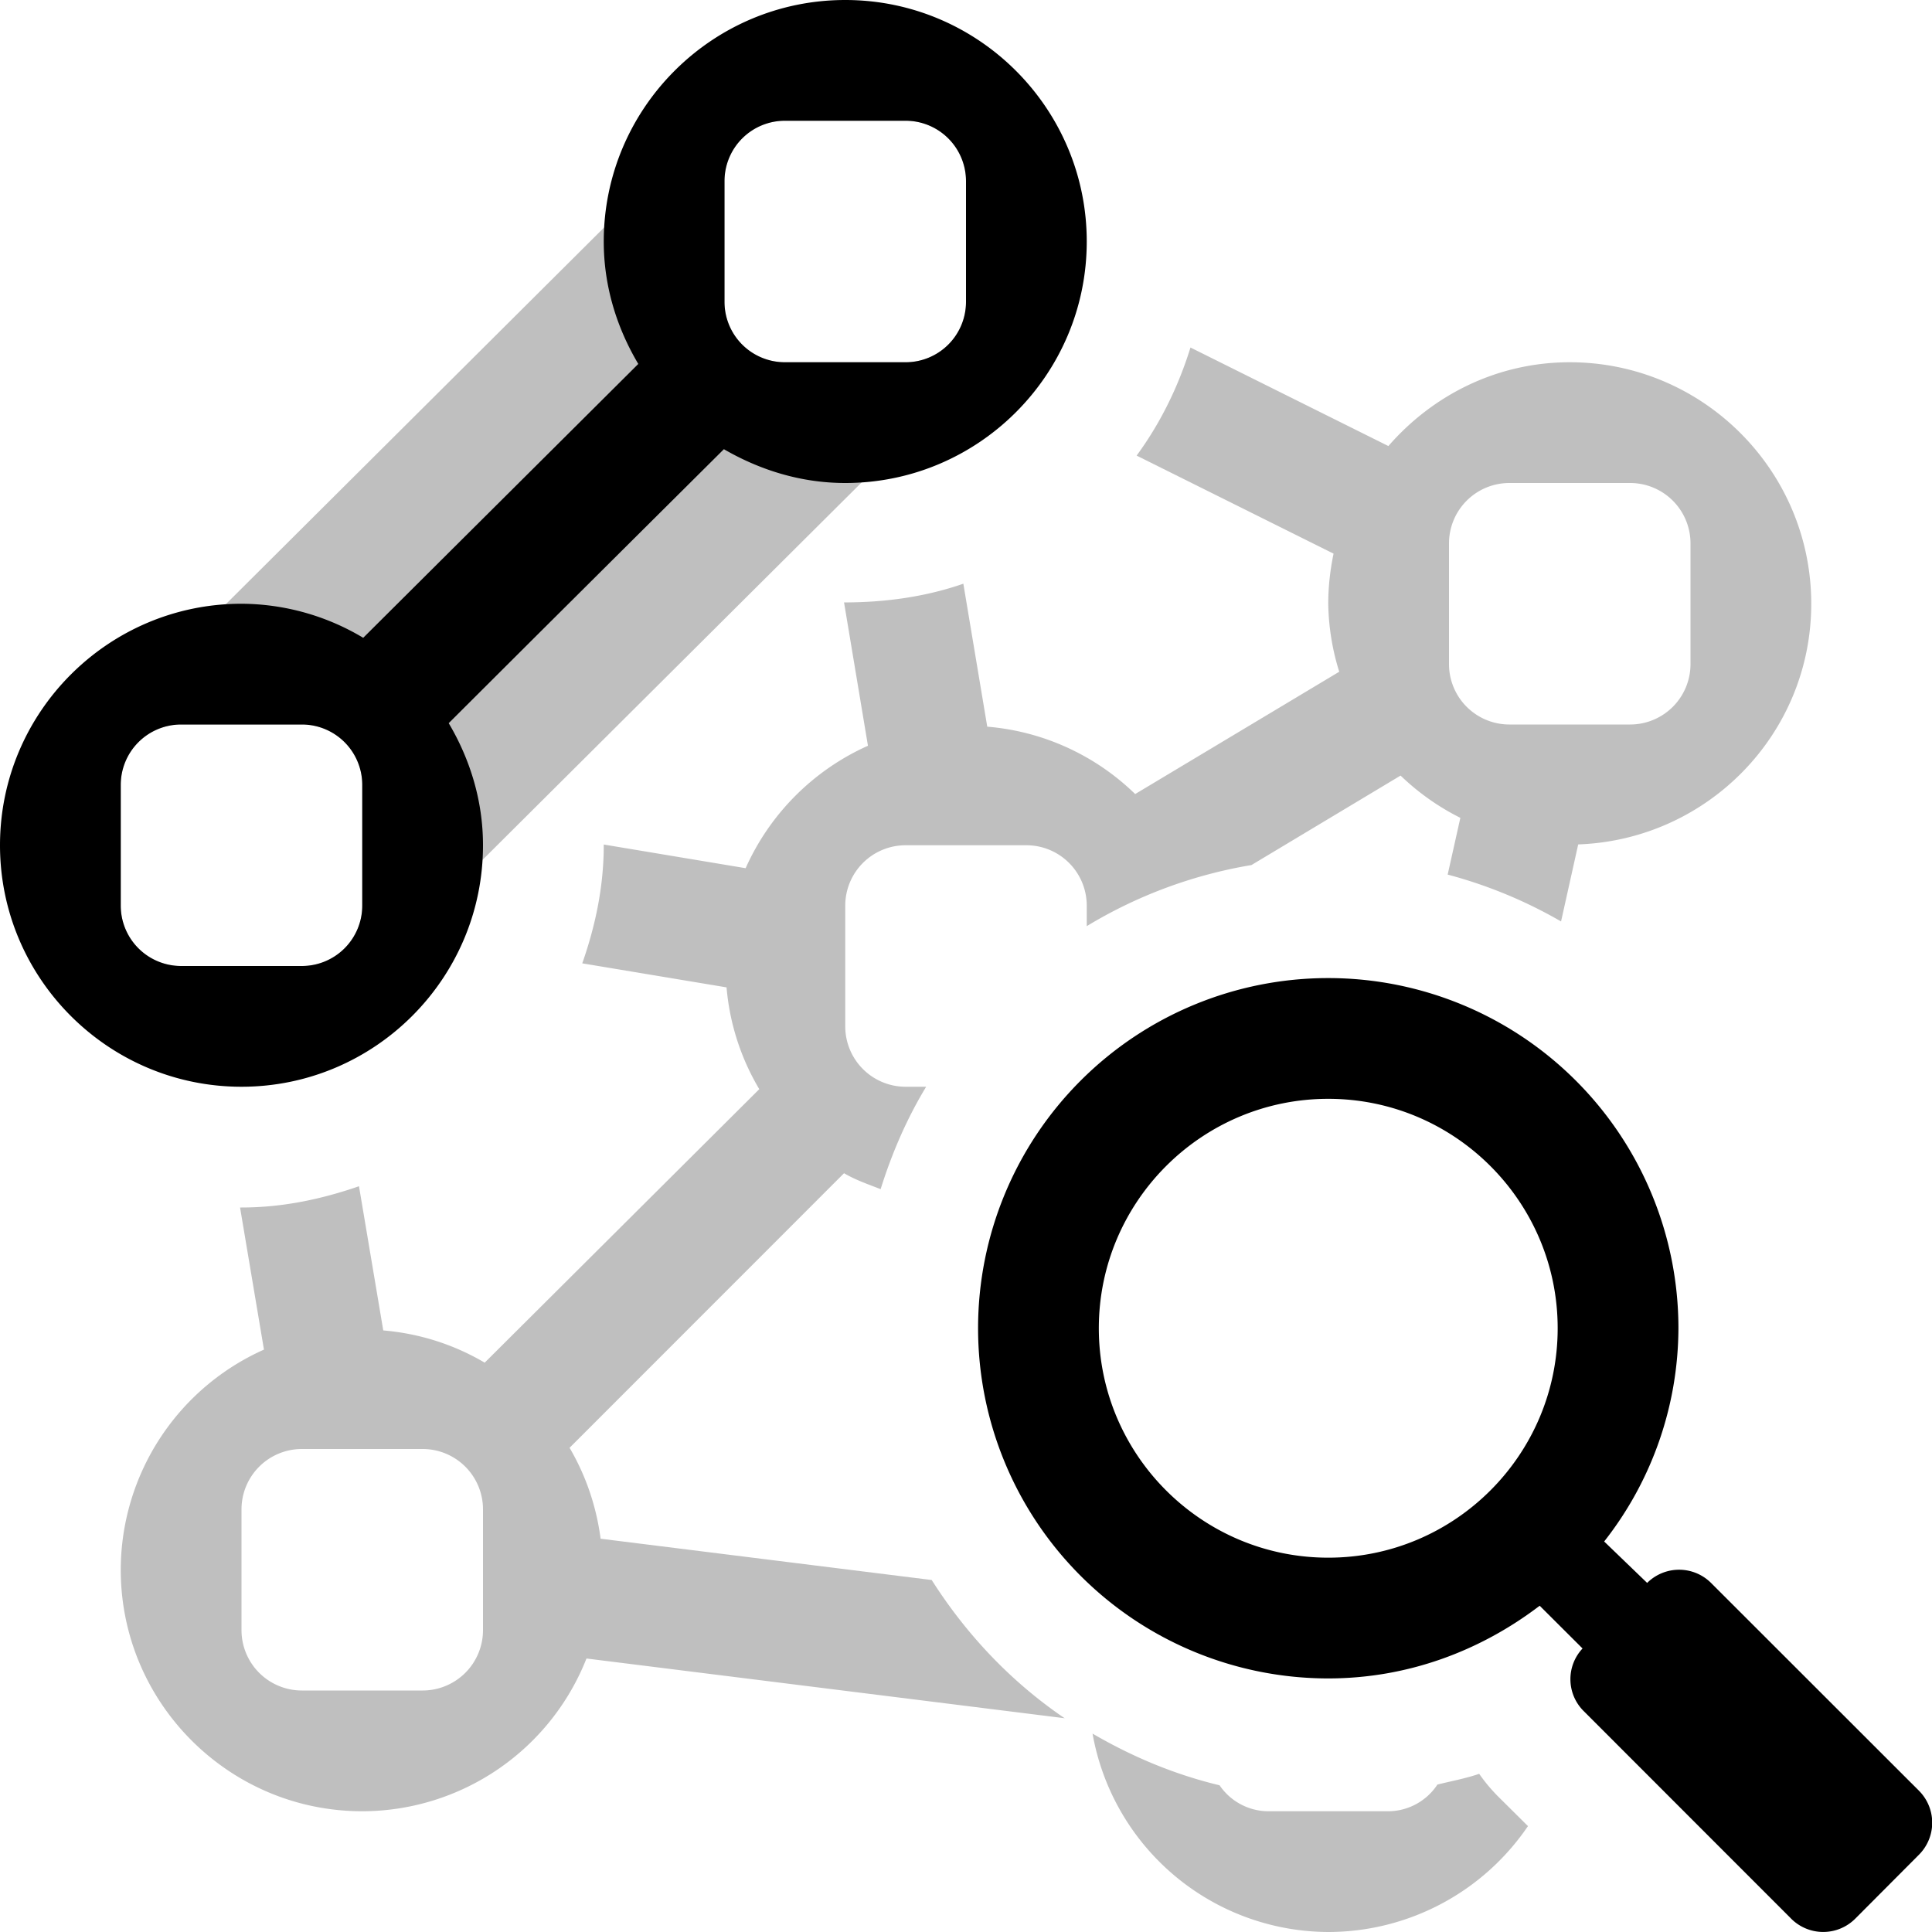 <svg xmlns="http://www.w3.org/2000/svg" viewBox="0 0 16 16"><path opacity=".25" d="M8.063.955A1.5 1.5 0 0 0 5.941.95L.933 5.937A1.5 1.5 0 1 0 3.05 8.063l5.009-4.987a1.5 1.5 0 0 0 .004-2.12zM3 7.5a.5.5 0 0 1-.5.5h-1a.5.5 0 0 1-.5-.5v-1a.5.5 0 0 1 .5-.5h1a.5.5 0 0 1 .5.5v1zm5-5a.5.5 0 0 1-.5.5h-1a.5.5 0 0 1-.5-.5v-1a.5.5 0 0 1 .5-.5h1a.5.5 0 0 1 .5.5v1zm4.404 12.375l.25.248A2.001 2.001 0 0 1 11 16a1.99 1.99 0 0 1-1.952-1.643c.326.19.676.338 1.052.428a.49.49 0 0 0 .4.215h1a.49.49 0 0 0 .404-.221c.116-.029.233-.05.346-.089.045.065.097.127.154.185zM8.82 14.23l-3.963-.495A2 2 0 0 1 3 15c-1.103 0-2-.897-2-2a2 2 0 0 1 1.186-1.823L1.988 10H2c.343 0 .666-.07.973-.176l.201 1.194c.305.026.589.119.84.267L6.288 9.02a1.977 1.977 0 0 1-.271-.843l-1.195-.199C4.93 7.67 5 7.344 5 7v-.006l1.175.196a2.007 2.007 0 0 1 1.013-1.014L6.99 4.989c.34 0 .675-.046.988-.155l.198 1.184a1.99 1.99 0 0 1 1.225.558l1.69-1.013A1.973 1.973 0 0 1 11 5c0-.142.016-.28.044-.415l-1.631-.812c.194-.264.344-.566.446-.895l1.639.816C11.865 3.272 12.398 3 13 3c1.102 0 2 .897 2 2 0 1.08-.86 1.955-1.93 1.993l-.142.638a3.856 3.856 0 0 0-.939-.388l.105-.47a2.006 2.006 0 0 1-.495-.35l-1.235.741A3.855 3.855 0 0 0 9 7.67V7.5a.5.5 0 0 0-.5-.5h-1a.5.5 0 0 0-.5.5v1a.5.5 0 0 0 .5.5h.17c-.16.264-.283.548-.377.848-.103-.04-.208-.076-.303-.132L4.717 11.99c.133.227.221.48.257.753l2.742.342c.288.453.66.846 1.103 1.146zM12 5.5a.5.5 0 0 0 .5.5h1a.5.5 0 0 0 .5-.5v-1a.5.5 0 0 0-.5-.5h-1a.5.5 0 0 0-.5.5v1zm-8 7a.5.5 0 0 0-.5-.5h-1a.5.5 0 0 0-.5.5v1a.5.5 0 0 0 .5.5h1a.5.5 0 0 0 .5-.5v-1z"/><path d="M14.17 13.109a.375.375 0 0 0-.529 0l-.356-.343A2.87 2.87 0 0 0 13.9 11a2.9 2.9 0 1 0-2.9 2.9c.661 0 1.263-.23 1.751-.602l.355.354a.372.372 0 0 0 .006.515l1.722 1.723a.375.375 0 0 0 .53 0l.528-.53a.375.375 0 0 0 0-.53l-1.722-1.721zM11 9.1c1.048 0 1.9.852 1.9 1.9s-.852 1.9-1.9 1.9-1.9-.852-1.9-1.9.852-1.9 1.9-1.9zM3.008 5.282A1.977 1.977 0 0 0 2 5C.897 5 0 5.897 0 7s.897 2 2 2 2-.897 2-2c0-.37-.108-.714-.284-1.011l.724-.722.831-.827.724-.72C6.292 3.892 6.632 4 7 4c1.103 0 2-.897 2-2s-.897-2-2-2-2 .897-2 2c0 .372.109.716.286 1.014l-.719.716-.834.83-.725.722zM3 7.5a.5.5 0 0 1-.5.5h-1a.5.5 0 0 1-.5-.5v-1a.5.5 0 0 1 .5-.5h1a.5.5 0 0 1 .5.5v1zm3-6a.5.5 0 0 1 .5-.5h1a.5.5 0 0 1 .5.5v1a.5.5 0 0 1-.5.5h-1a.5.5 0 0 1-.5-.5v-1z"/><path fill="none" d="M0 0h16v16H0z"/></svg>